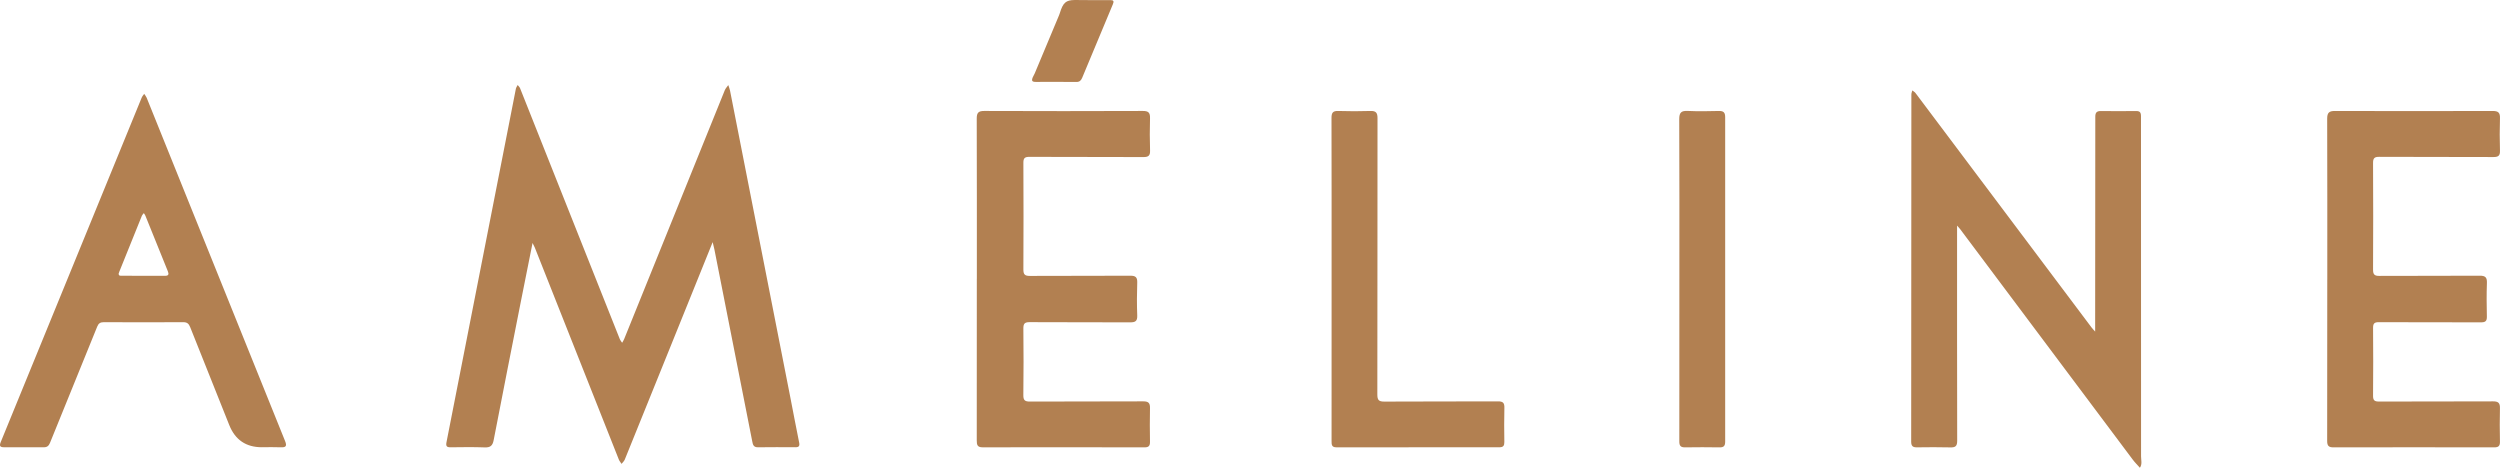 <svg viewBox="0 0 1768.47 330.88" xmlns="http://www.w3.org/2000/svg" data-name="Layer 2" id="Layer_2">
  <defs>
    <style>
      .cls-1 {
        fill: #b28051;
      }
    </style>
  </defs>
  <g data-name="Layer 1" id="Layer_1-2">
    <g id="logo">
      <path d="m504.15,171.24c-10.03,24.84-19.71,48.8-29.39,72.76-10.93,27.05-21.84,54.1-32.82,81.13-.46,1.12-1.49,2.01-2.26,3.01-.64-1-1.47-1.94-1.91-3.02-19.85-50.02-39.66-100.04-59.49-150.07-.29-.73-.69-1.41-1.56-3.16-2.9,14.5-5.61,27.97-8.28,41.46-6.45,32.66-12.92,65.31-19.23,98-.75,3.89-2.31,5.29-6.31,5.14-8.03-.31-16.07-.17-24.11-.08-2.76.03-3.51-.74-2.94-3.64,14.87-75.43,29.65-150.88,44.44-226.33,1.55-7.89,3.04-15.78,4.63-23.66.19-.93.84-1.77,1.28-2.65.57.76,1.35,1.44,1.69,2.29,23.51,59.1,46.98,118.21,70.48,177.3.39.99,1.13,1.84,1.71,2.76.48-.87,1.06-1.69,1.43-2.61,23.73-58.67,47.43-117.36,71.19-176.02.54-1.33,1.64-2.44,2.48-3.66.42,1.3.97,2.56,1.23,3.89,14.23,72.3,28.44,144.6,42.63,216.9,2.1,10.72,4.1,21.46,6.28,32.16.49,2.42-.29,3.24-2.59,3.23-8.86-.03-17.73-.11-26.59.03-3.24.05-3.59-2.02-4.04-4.32-8.9-45.2-17.82-90.4-26.74-135.6-.29-1.47-.69-2.92-1.24-5.24Z" class="cls-1"></path>
      <path d="m1384.41,159.56c0,2.07,0,3.37,0,4.67,0,49.18-.04,98.37.08,147.55,0,3.74-1.19,4.8-4.77,4.7-7.93-.21-15.87-.14-23.8-.04-2.91.04-3.97-1.02-3.97-3.98.07-81.87.08-163.74.13-245.6,0-.96.42-1.93.65-2.89.75.58,1.66,1.03,2.21,1.76,41.54,55.28,83.04,110.59,124.56,165.88.67.89,1.47,1.69,2.59,2.96,0-3.32,0-6.11,0-8.9.05-47.73.11-95.47.1-143.2,0-2.95,1.15-3.98,4.05-3.93,8.24.12,16.49.1,24.73,0,2.64-.03,3.54.88,3.54,3.63-.02,80.21.05,160.43.05,240.64,0,2.69.95,5.54-.82,8.07-1.71-1.94-3.57-3.77-5.12-5.83-40.73-54.35-81.42-108.73-122.13-163.1-.46-.62-1.02-1.17-2.08-2.38Z" class="cls-1"></path>
      <path d="m691.01,197.21c0-37.74.05-75.48-.08-113.21-.01-4.07.98-5.53,5.32-5.51,37.4.16,74.81.14,112.21,0,4.02-.02,5.17,1.32,5.05,5.17-.23,7.62-.21,15.26.03,22.89.11,3.62-1.25,4.57-4.68,4.56-26.89-.11-53.79-.03-80.68-.15-3.2-.01-4.27.85-4.25,4.16.12,25.16.13,50.32,0,75.47-.02,3.52,1.01,4.61,4.54,4.59,23.7-.13,47.4,0,71.1-.14,3.75-.02,5.04,1.11,4.9,4.95-.28,7.72-.29,15.47,0,23.19.15,3.94-1.31,4.87-4.98,4.85-23.7-.13-47.4.02-71.1-.14-3.63-.02-4.5,1.12-4.47,4.57.16,15.67.19,31.35-.02,47.02-.05,3.8,1.22,4.61,4.77,4.59,26.69-.14,53.37-.01,80.06-.15,3.71-.02,4.85,1.22,4.76,4.82-.19,7.93-.11,15.88,0,23.82.04,2.72-.85,3.91-3.73,3.9-38.23-.07-76.46-.1-114.68-.02-3.71,0-4.13-1.77-4.13-4.78.06-38.15.04-76.3.04-114.45Z" class="cls-1"></path>
      <path d="m185.35,316.37q-16.93.06-23.2-15.75c-9.2-23.07-18.47-46.11-27.62-69.21-.97-2.45-2.19-3.52-4.95-3.5-18.75.11-37.5.09-56.25,0-2.47-.01-3.68.95-4.58,3.17-11.1,27.42-22.3,54.79-33.39,82.21-.86,2.13-2.06,3.12-4.34,3.11-9.37-.05-18.75-.07-28.13-.01-3.03.02-3.44-1.06-2.33-3.77,33.24-81.16,66.43-162.34,99.65-243.5.4-.99,1.18-1.82,1.78-2.73.59.9,1.34,1.74,1.74,2.72,32.64,80.95,65.25,161.93,97.92,242.86,1.41,3.5.72,4.61-3.02,4.44-4.42-.2-8.86-.05-13.29-.05Zm-101.41-122.89c-.05,1.75,1.19,1.58,2.16,1.58,10.2.03,20.4,0,30.59.05,2.64.01,2.89-1.12,2.01-3.3-5.32-13.08-10.57-26.18-15.87-39.27-.26-.63-.71-1.19-1.07-1.78-.47.6-1.1,1.14-1.38,1.82-5.35,13.18-10.65,26.37-15.96,39.56-.19.48-.34.97-.48,1.34Z" class="cls-1"></path>
      <path d="m1646.3,197.81c0-37.95.05-75.9-.08-113.85-.01-4.23,1.36-5.48,5.52-5.46,37.2.13,74.41.12,111.61,0,3.95-.01,5.23,1.27,5.1,5.18-.25,7.62-.25,15.27,0,22.89.12,3.66-1.27,4.54-4.66,4.52-26.9-.11-53.79-.02-80.69-.15-3.32-.02-4.45.83-4.43,4.31.14,25.16.13,50.32,0,75.49-.02,3.39,1.01,4.45,4.39,4.43,23.7-.12,47.41,0,71.11-.14,3.91-.02,5.19,1.17,5.04,5.13-.29,7.93-.21,15.88-.03,23.82.07,3.18-1.12,4.05-4.14,4.04-24.11-.09-48.23,0-72.34-.11-3.17-.02-4.04,1-4.02,4.07.13,15.98.15,31.97-.01,47.95-.03,3.37,1.13,4.14,4.28,4.12,26.9-.11,53.8,0,80.69-.13,3.68-.02,4.88,1.24,4.79,4.86-.2,7.83-.17,15.68,0,23.51.07,3.07-.9,4.18-4.03,4.17-37.92-.08-75.85-.08-113.77,0-3.38,0-4.42-1.15-4.42-4.5.09-38.05.06-76.11.07-114.16Z" class="cls-1"></path>
      <path d="m941.95,197.53c0-38.05.04-76.11-.06-114.16,0-3.56.96-4.99,4.71-4.87,7.62.24,15.26.24,22.87,0,3.84-.12,4.96,1.29,4.96,5.02-.07,65.17,0,130.35-.12,195.52,0,3.91.97,5.06,4.97,5.04,26.79-.17,53.59-.03,80.38-.16,3.56-.02,4.62,1.11,4.52,4.6-.22,8.04-.15,16.09-.03,24.13.04,2.59-.74,3.74-3.48,3.74-38.44-.04-76.88-.03-115.32.04-3.43,0-3.42-1.98-3.42-4.44.03-38.16.02-76.31.02-114.47Z" class="cls-1"></path>
      <path d="m1187.97,197.54c0-37.74.08-75.48-.1-113.23-.02-4.74,1.47-6.04,6-5.84,7.3.34,14.63.21,21.94.03,3.29-.08,4.56.92,4.56,4.38-.06,76.52-.05,153.03,0,229.55,0,2.89-.93,4.08-3.92,4.03-8.14-.13-16.28-.14-24.42-.01-3.05.05-4.11-1.01-4.1-4.13.08-38.26.05-76.52.04-114.77Z" class="cls-1"></path>
      <path d="m785.35.07c2.42-.03,2.79.78,1.87,2.97-7.28,17.29-14.49,34.61-21.68,51.94-.79,1.9-1.83,3.02-4.09,3-9.58-.09-19.17-.08-28.75-.04-3.47.02-3.32-1.36-.7-6.14l17.19-41.09c.2-.48.38-.98.53-1.48,2.26-7.35,4.23-9.17,10.6-9.23,4.91.09,20.19.14,25.03.07Z" class="cls-1"></path>
    </g>
  </g>
</svg>